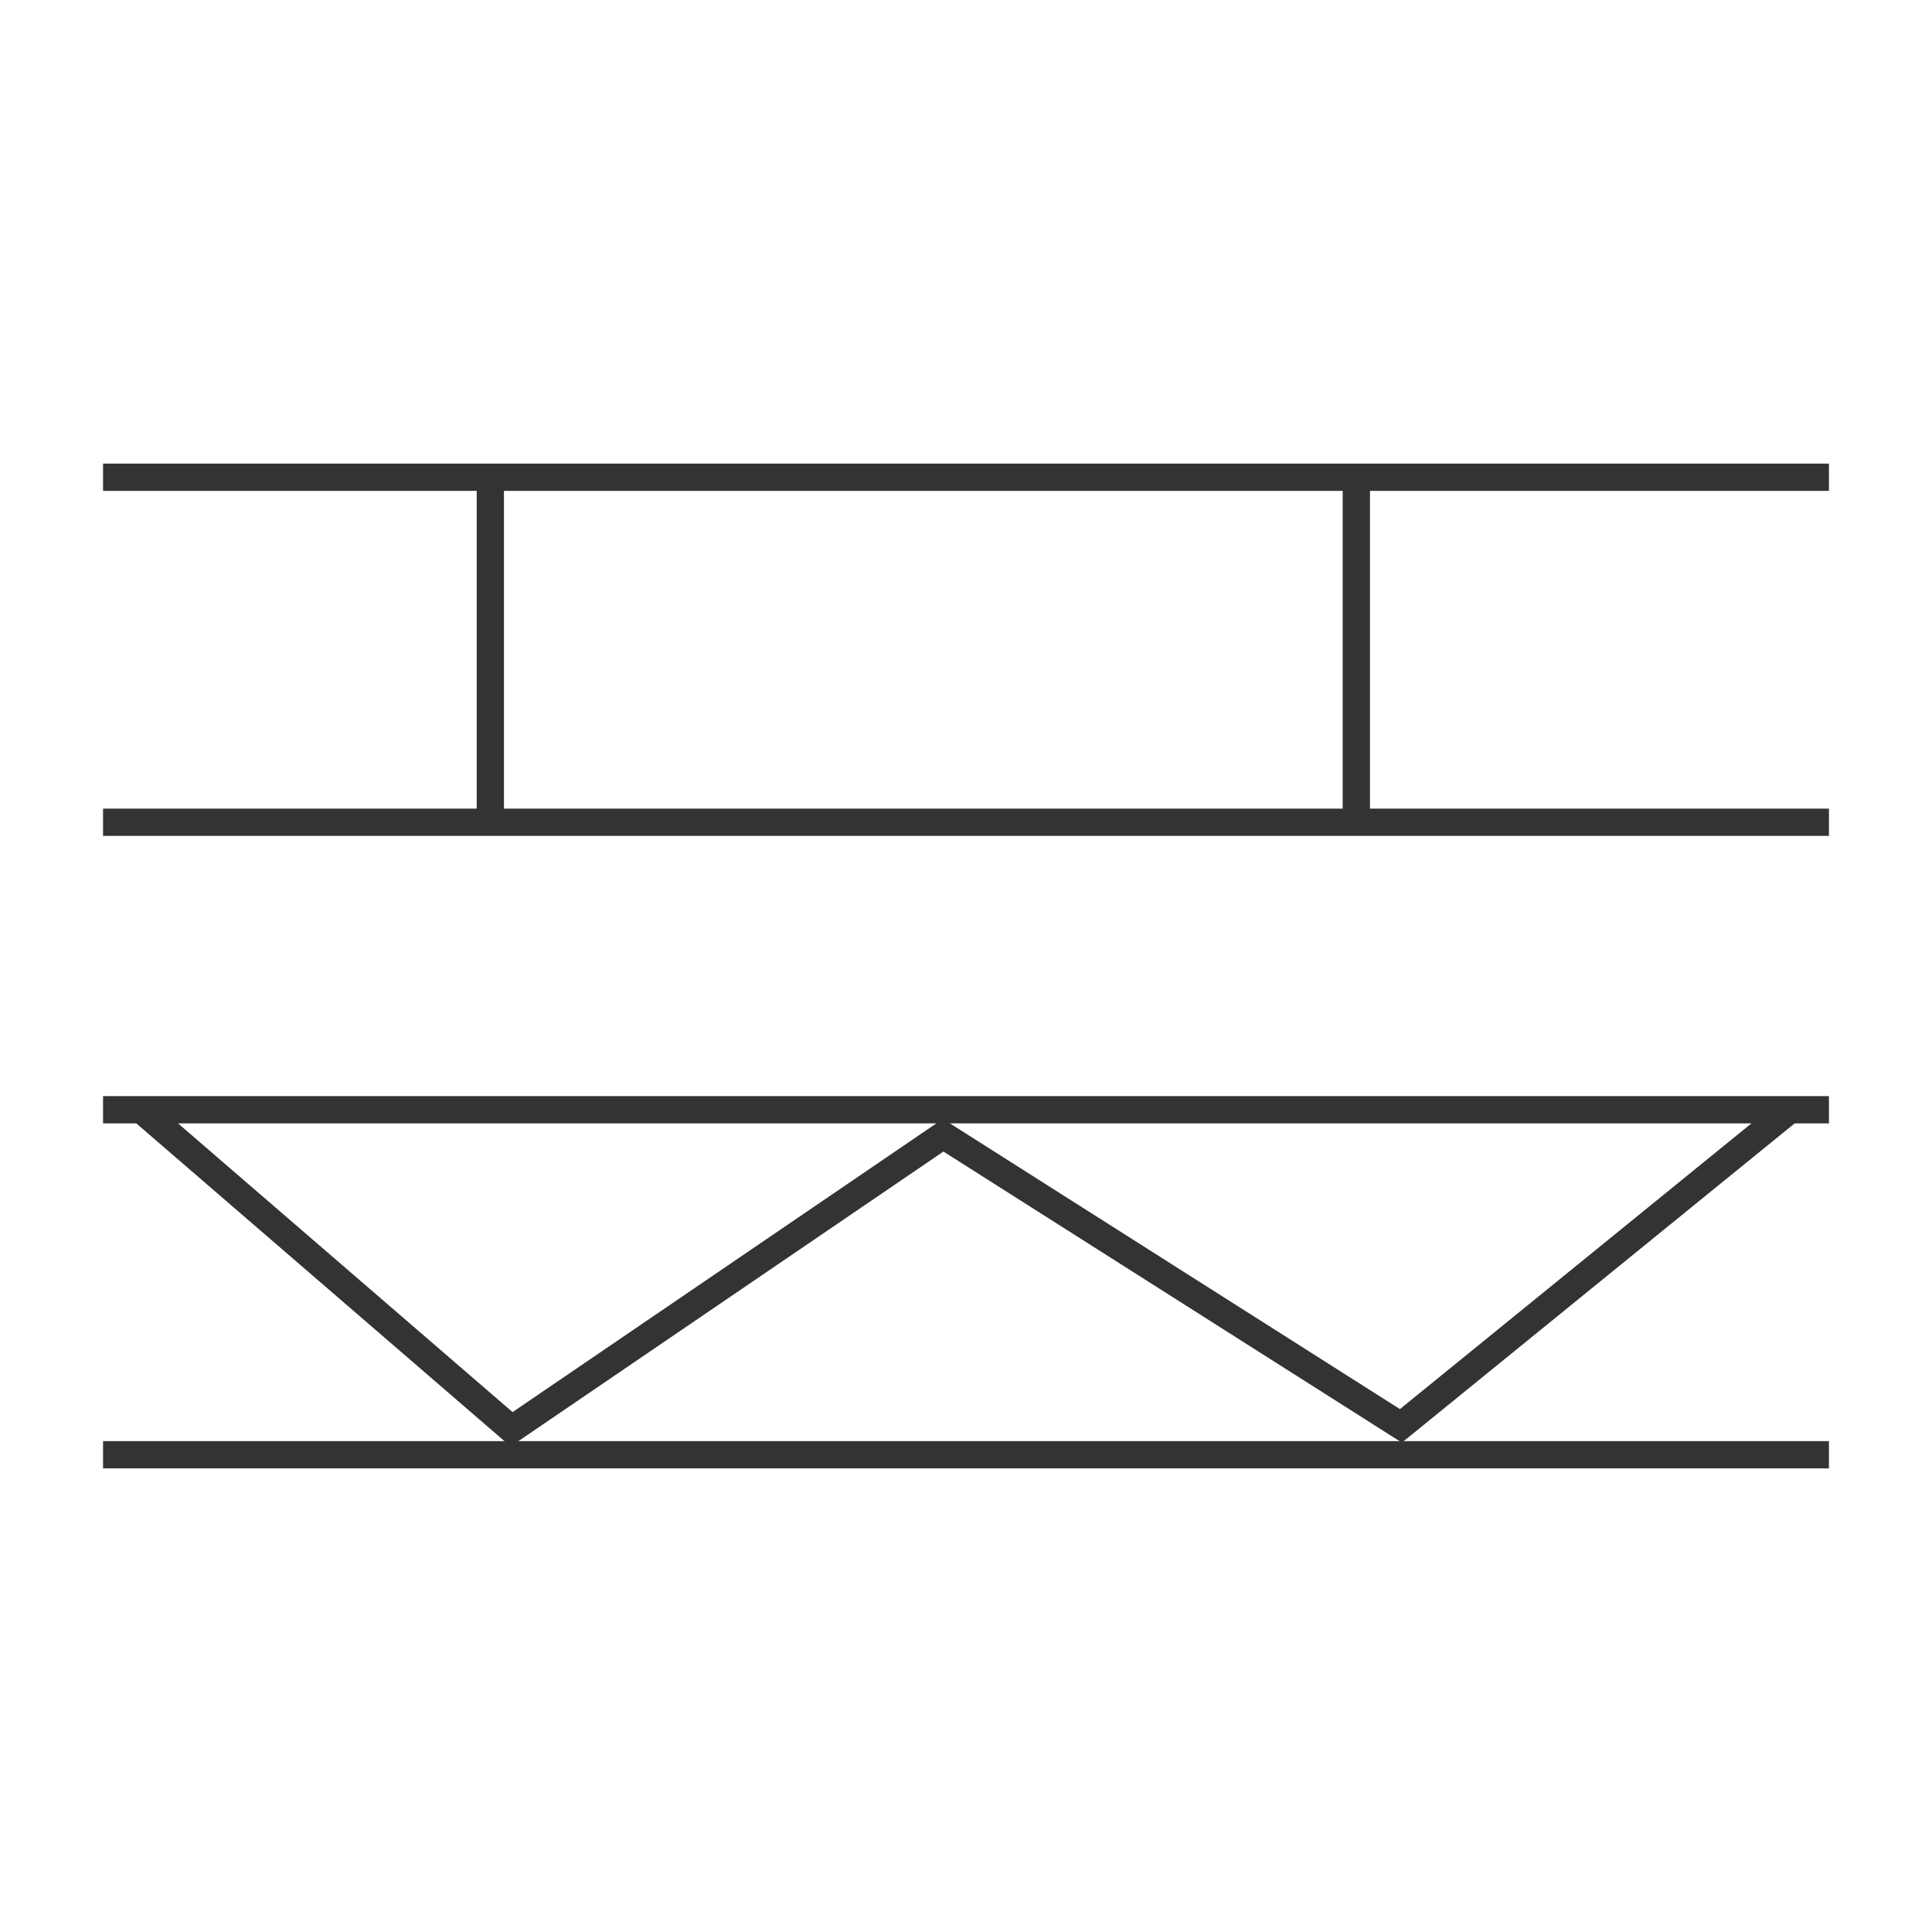 <?xml version="1.0" encoding="utf-8"?>
<!-- Generator: Adobe Illustrator 28.4.1, SVG Export Plug-In . SVG Version: 6.00 Build 0)  -->
<svg version="1.1" id="Layer_1" xmlns="http://www.w3.org/2000/svg" xmlns:xlink="http://www.w3.org/1999/xlink" x="0px" y="0px"
	 viewBox="0 0 141.73 141.73" style="enable-background:new 0 0 141.73 141.73;" xml:space="preserve">
<style type="text/css">
	.st0{fill:none;stroke:#333333;stroke-width:2;stroke-miterlimit:10;}
	.st1{fill:none;stroke:#333333;stroke-width:4;stroke-linecap:round;stroke-miterlimit:10;}
</style>
<g>
	<line class="st0" x1="7.56" y1="106.72" x2="134.17" y2="106.72"/>
	<line class="st0" x1="7.56" y1="81.41" x2="134.17" y2="81.41"/>
	<line class="st0" x1="7.56" y1="60.32" x2="134.17" y2="60.32"/>
	<polyline class="st0" points="7.56,35.01 35.71,35.01 134.17,35.01 	"/>
	<line class="st0" x1="35.97" y1="60.32" x2="35.97" y2="35.01"/>
	<line class="st0" x1="99.5" y1="60.32" x2="99.5" y2="35.01"/>
	<polyline class="st0" points="10.37,81.41 37.53,104.85 69.19,83.28 102.77,104.6 131.3,81.41 	"/>
</g>
</svg>
